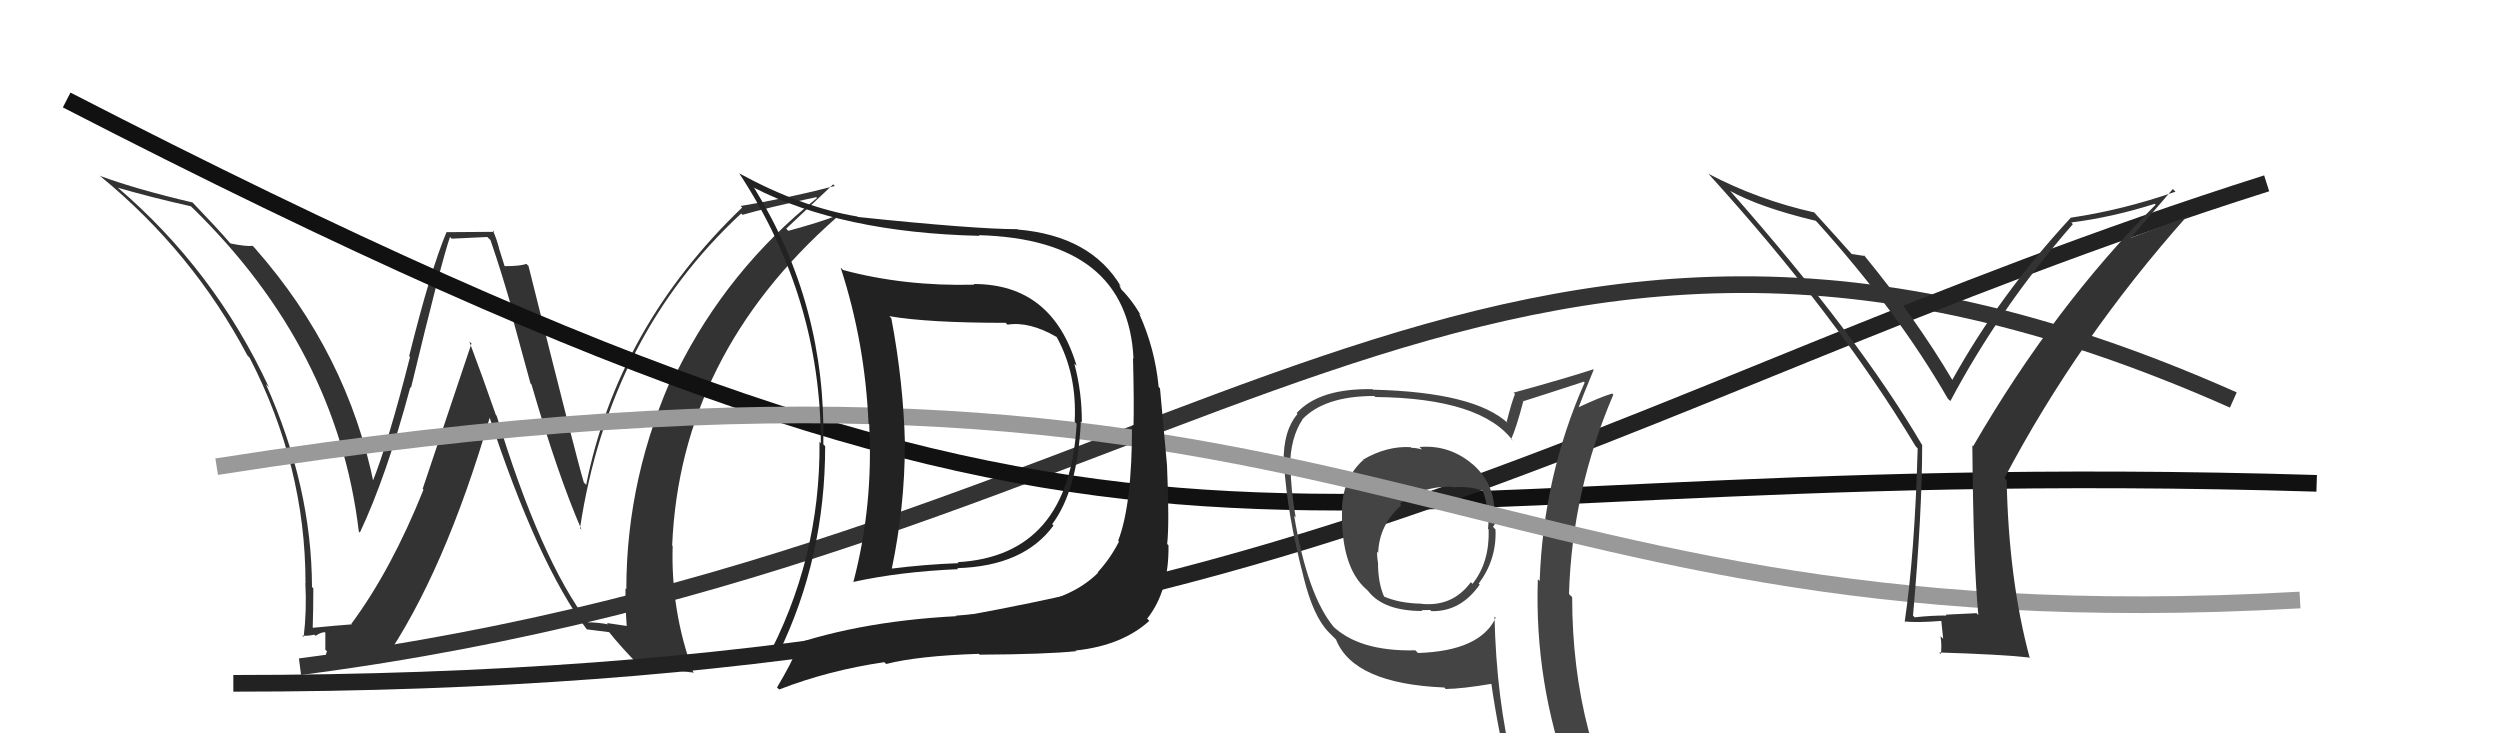 <svg xmlns="http://www.w3.org/2000/svg" width="150" height="44" viewBox="0,0,150,44"><path fill="#333" d="M35.41 37.48L35.26 37.33L35.33 37.40Q32.43 33.59 29.80 24.95L29.76 24.90L29.75 24.89Q28.96 22.62 28.16 20.49L28.29 20.61L25.36 29.33L25.41 29.38Q23.48 34.19 21.08 37.43L21.24 37.58L21.12 37.46Q20.27 37.52 18.63 37.68L18.62 37.67L18.76 37.81Q18.80 36.55 18.80 35.30L18.76 35.26L18.72 35.22Q18.70 29.19 15.96 23.06L16.00 23.09L16.13 23.23Q12.86 16.19 7.00 11.20L7.09 11.29L7.06 11.26Q9.10 11.85 11.46 12.38L11.56 12.49L11.53 12.45Q20.23 20.93 21.53 31.90L21.53 31.89L21.59 31.96Q23.18 28.60 24.62 23.23L24.63 23.24L24.66 23.27Q26.50 15.63 27.00 14.22L27.10 14.32L29.24 14.22L29.43 14.41Q30.13 16.44 30.78 18.76L30.63 18.62L31.83 23.01L31.89 23.07Q33.48 28.54 34.89 31.78L34.85 31.74L34.80 31.69Q36.55 20.15 44.47 12.81L44.41 12.75L44.55 12.89Q46.00 12.47 48.97 11.83L49.01 11.86L49.02 11.88Q43.67 16.16 40.62 22.29L40.64 22.30L40.52 22.18Q37.58 28.57 37.58 35.35L37.56 35.33L37.53 35.30Q37.52 36.39 37.60 37.54L37.62 37.56L36.41 37.38L36.49 37.46Q35.84 37.34 35.27 37.34ZM41.63 40.35L41.46 40.18L41.59 40.31Q40.24 36.64 40.36 32.76L40.44 32.84L40.33 32.73Q40.81 21.33 50.17 13.07L50.03 12.93L50.08 12.98Q49.24 13.32 47.30 13.85L47.25 13.80L47.17 13.72Q48.09 12.85 49.99 11.06L50.11 11.18L50.09 11.16Q47.37 11.87 44.44 12.36L44.50 12.42L44.53 12.45Q37.07 19.61 35.17 29.09L35.15 29.07L35.03 28.95Q34.57 27.42 31.71 15.96L31.58 15.83L31.58 15.83Q31.23 15.97 30.28 15.97L30.28 15.98L29.93 14.87L29.94 14.88Q29.79 14.31 29.57 13.82L29.66 13.91L26.78 13.93L26.79 13.93Q25.82 16.24 24.55 21.36L24.58 21.40L24.60 21.42Q23.31 26.52 22.32 28.99L22.29 28.97L22.45 29.13Q20.87 21.23 15.31 14.91L15.34 14.94L15.16 14.75Q14.79 14.80 13.84 14.61L13.70 14.48L13.74 14.51Q13.07 13.73 11.50 12.09L11.56 12.15L11.56 12.15Q8.19 11.36 6.02 10.56L5.94 10.48L6.04 10.59Q11.56 15.12 14.84 21.32L15.00 21.49L14.98 21.47Q18.33 27.97 18.33 34.98L18.33 34.98L18.32 34.97Q18.41 36.62 18.22 38.22L18.13 38.13L18.13 38.13Q18.40 38.18 18.86 38.08L18.95 38.17L18.93 38.15Q19.27 37.93 19.49 37.93L19.52 37.96L19.52 38.98L19.62 39.08Q19.47 39.40 19.55 39.93L19.70 40.09L19.65 40.03Q20.76 39.92 23.04 39.77L23.12 39.84L22.99 39.71Q26.67 34.37 29.41 24.97L29.45 25.01L29.32 24.88Q32.26 33.84 35.23 37.79L35.10 37.66L35.20 37.76Q35.71 37.82 36.55 37.93L36.42 37.80L36.54 37.92Q37.28 38.85 38.34 39.92L38.30 39.87L38.34 39.92Q39.24 40.09 41.64 40.36Z"/><path d="M18 40 C72 33,89 4,134 24" stroke="#333" fill="none"/><path d="M4 6 C72 41,73 27,139 29" stroke="#111" fill="none"/><path d="M14 41 C77 41,95 24,136 11" stroke="#222" fill="none"/><path fill="#444" d="M85.14 26.79L85.24 26.89L85.32 26.97Q84.99 26.87 84.68 26.87L84.66 26.84L84.65 26.83Q83.23 26.74 81.78 27.58L81.94 27.74L81.79 27.60Q80.52 28.76 80.52 30.66L80.45 30.59L80.52 30.66Q80.46 34.02 81.98 35.36L82.02 35.39L82.12 35.50Q83.05 36.66 85.34 36.66L85.36 36.68L85.29 36.61Q85.51 36.60 85.81 36.60L85.86 36.65L85.88 36.67Q87.64 36.71 88.78 35.08L88.81 35.10L88.72 35.02Q89.81 33.56 89.73 31.77L89.63 31.66L89.58 31.61Q89.82 31.32 89.82 30.90L89.77 30.85L89.66 30.74Q89.68 28.98 88.31 27.81L88.34 27.84L88.35 27.85Q86.96 26.67 85.17 26.82ZM89.78 37.11L89.78 37.11L89.74 37.07Q88.81 39.06 85.08 39.18L84.91 39.01L84.92 39.02Q81.50 39.10 79.90 37.50L79.89 37.49L80.05 37.65Q78.45 35.75 77.65 30.95L77.62 30.92L77.74 31.04Q77.44 29.30 77.44 28.04L77.38 27.98L77.40 27.99Q77.43 26.24 78.15 25.17L78.08 25.10L78.14 25.16Q79.48 23.76 82.45 23.76L82.42 23.73L82.52 23.82Q88.90 23.89 90.80 26.48L90.71 26.38L90.67 26.35Q90.98 25.67 91.40 24.07L91.26 23.93L91.41 24.07Q92.59 23.70 95.03 22.90L94.92 22.79L95.08 22.95Q92.60 28.55 92.38 34.86L92.25 34.74L92.27 34.76Q92.06 40.95 94.19 46.77L94.30 46.88L94.23 46.81Q92.57 46.25 90.78 45.98L90.79 46.00L90.79 45.99Q89.78 41.94 89.67 36.99ZM90.41 46.19L90.48 46.26L90.56 46.34Q91.11 46.32 92.52 46.62L92.63 46.73L92.67 46.77Q92.78 47.37 93.35 48.78L93.48 48.91L93.41 48.84Q95.99 49.56 98.27 50.85L98.28 50.86L98.27 50.85Q94.33 44.35 94.33 35.83L94.30 35.80L94.14 35.64Q94.32 29.47 96.80 23.68L96.75 23.63L96.73 23.61Q95.97 23.84 94.60 24.49L94.72 24.60L94.67 24.56Q94.97 23.76 95.62 22.19L95.63 22.20L95.59 22.16Q94.01 22.68 90.81 23.56L90.86 23.60L90.90 23.64Q90.70 24.13 90.40 25.31L90.53 25.44L90.51 25.42Q88.51 23.53 82.38 23.38L82.34 23.35L82.34 23.35Q79.17 23.29 77.80 24.78L77.78 24.76L77.85 24.84Q76.98 25.86 77.02 27.77L77.01 27.76L77.04 27.79Q77.23 30.87 78.22 34.64L78.14 34.56L78.22 34.65Q78.79 36.96 79.70 37.91L79.62 37.83L80.01 38.22L80.16 38.37Q81.21 41.02 86.65 41.25L86.64 41.23L86.74 41.34Q87.72 41.33 89.55 41.02L89.49 40.96L89.47 40.95Q89.91 44.01 90.52 46.29ZM87.10 29.17L87.11 29.18L87.17 29.24Q88.14 29.15 88.98 29.45L89.02 29.49L88.97 29.44Q89.15 29.96 89.26 30.57L89.34 30.65L89.27 30.57Q89.35 31.12 89.28 31.73L89.32 31.77L89.32 31.77Q89.38 33.74 88.35 35.03L88.30 34.98L88.25 34.93Q87.16 36.42 85.29 36.23L85.31 36.25L85.28 36.22Q83.97 36.20 83.01 35.78L83.06 35.83L83.06 35.83Q82.68 34.99 82.68 33.77L82.73 33.83L82.68 33.78Q82.62 33.41 82.62 33.10L82.76 33.25L82.69 33.18Q82.75 31.48 84.08 30.32L83.99 30.22L83.98 30.22Q85.39 29.13 87.14 29.21Z"/><path d="M13 28 C83 17,85 39,138 36" stroke="#999" fill="none"/><path fill="#333" d="M118.60 36.80L118.59 36.79L116.74 36.88L116.79 36.93Q115.83 36.93 114.88 37.04L114.82 36.98L114.78 36.94Q115.33 30.72 115.33 26.72L115.28 26.67L115.35 26.74Q111.51 20.19 103.86 11.51L103.66 11.32L103.78 11.44Q105.60 12.45 108.95 13.25L108.98 13.29L109.00 13.30Q113.87 18.70 116.87 23.92L117.05 24.09L117.02 24.07Q119.99 18.47 124.37 13.45L124.27 13.34L124.27 13.35Q126.77 13.03 129.28 12.23L129.31 12.25L129.34 12.28Q123.27 18.36 118.39 26.77L118.42 26.80L118.34 26.72Q118.40 33.82 118.70 36.90ZM127.80 14.33L130.37 11.34L130.53 11.50Q127.37 12.60 124.25 13.06L124.26 13.07L124.25 13.06Q119.95 17.71 117.13 22.81L117.29 22.97L117.16 22.83Q114.97 19.12 111.78 15.24L111.95 15.42L111.89 15.36Q111.58 15.32 111.09 15.24L111.16 15.31L111.17 15.32Q110.34 14.38 108.82 12.71L108.96 12.84L108.87 12.75Q105.48 11.99 102.51 10.43L102.55 10.47L102.48 10.40Q110.18 18.87 114.94 26.78L115.10 26.95L115.06 26.90Q114.89 33.17 114.28 37.32L114.37 37.40L114.26 37.29Q115.09 37.37 116.54 37.25L116.47 37.18L116.59 38.33L116.43 38.17Q116.52 38.72 116.45 39.25L116.49 39.29L116.35 39.15Q120.00 39.26 121.75 39.45L121.74 39.45L121.79 39.50Q120.52 34.80 120.40 28.82L120.31 28.72L120.27 28.68Q124.70 20.29 131.25 12.94L131.30 12.99L127.77 14.30Z"/><path fill="#222" d="M58.50 17.11L58.61 17.22L58.47 17.08Q54.27 17.19 50.58 16.20L50.53 16.14L50.44 16.06Q51.91 20.58 52.11 25.41L52.28 25.59L52.15 25.46Q52.41 30.33 51.20 34.93L51.09 34.83L51.18 34.92Q53.99 34.30 57.49 34.15L57.44 34.10L57.43 34.09Q61.43 33.97 63.21 31.53L63.13 31.45L63.13 31.45Q64.66 29.41 64.85 25.29L64.82 25.26L64.91 25.35Q64.92 23.53 64.46 21.82L64.61 21.96L64.60 21.96Q63.14 17.04 58.42 17.04ZM46.69 39.22L46.56 39.10L46.70 39.23Q49.51 33.48 49.51 26.78L49.50 26.76L49.40 26.66Q49.58 18.32 45.28 11.32L45.10 11.14L45.21 11.25Q50.51 13.96 58.77 14.15L58.63 14.00L58.73 14.11Q67.67 14.36 68.01 21.52L67.90 21.41L67.98 21.49Q68.05 24.15 68.01 25.60L67.91 25.49L67.92 25.50Q67.93 30.27 67.09 32.44L67.07 32.42L67.14 32.49Q66.63 33.50 65.86 34.34L65.84 34.32L65.89 34.36Q64.44 35.81 61.81 36.30L61.83 36.32L61.92 36.41Q60.35 36.71 57.35 36.94L57.27 36.85L57.38 36.97Q51.12 37.30 46.52 39.05ZM64.50 38.99L64.43 38.92L64.55 39.03Q67.33 38.73 68.96 37.25L68.98 37.27L68.83 37.12Q70.15 35.46 70.11 32.72L70.14 32.75L70.03 32.64Q70.17 31.41 70.02 27.91L70.02 27.91L69.60 23.30L69.52 23.22Q69.30 20.91 68.35 18.82L68.38 18.84L68.46 18.93Q67.83 17.87 67.14 17.23L67.28 17.37L67.14 17.07L67.27 17.21Q65.47 14.15 61.06 13.77L61.10 13.81L61.04 13.75Q58.49 13.75 51.48 13.02L51.46 13.00L51.44 12.99Q48.07 12.43 44.37 10.41L44.36 10.40L44.34 10.38Q49.25 17.84 49.25 26.59L49.30 26.65L49.17 26.51Q49.24 33.58 45.89 39.75L45.85 39.71L45.85 39.71Q46.67 39.59 48.01 39.09L47.93 39.01L47.83 38.92Q47.50 39.77 46.62 41.25L46.63 41.26L46.75 41.37Q49.71 40.22 53.06 39.73L53.10 39.77L53.17 39.84Q55.07 39.35 58.73 39.23L58.88 39.38L58.78 39.28Q62.75 39.26 64.58 39.07ZM64.56 25.38L64.52 25.34L64.60 25.42Q64.16 33.35 57.46 33.73L57.57 33.85L57.51 33.79Q55.52 33.86 53.47 34.12L53.55 34.21L53.50 34.16Q54.29 30.38 54.29 26.72L54.28 26.72L54.30 26.73Q54.21 22.95 53.48 19.10L53.40 19.01L53.36 18.97Q55.66 19.37 60.34 19.37L60.48 19.51L60.45 19.48Q61.76 19.27 63.40 20.22L63.34 20.16L63.40 20.22Q64.63 22.45 64.48 25.30Z"/></svg>